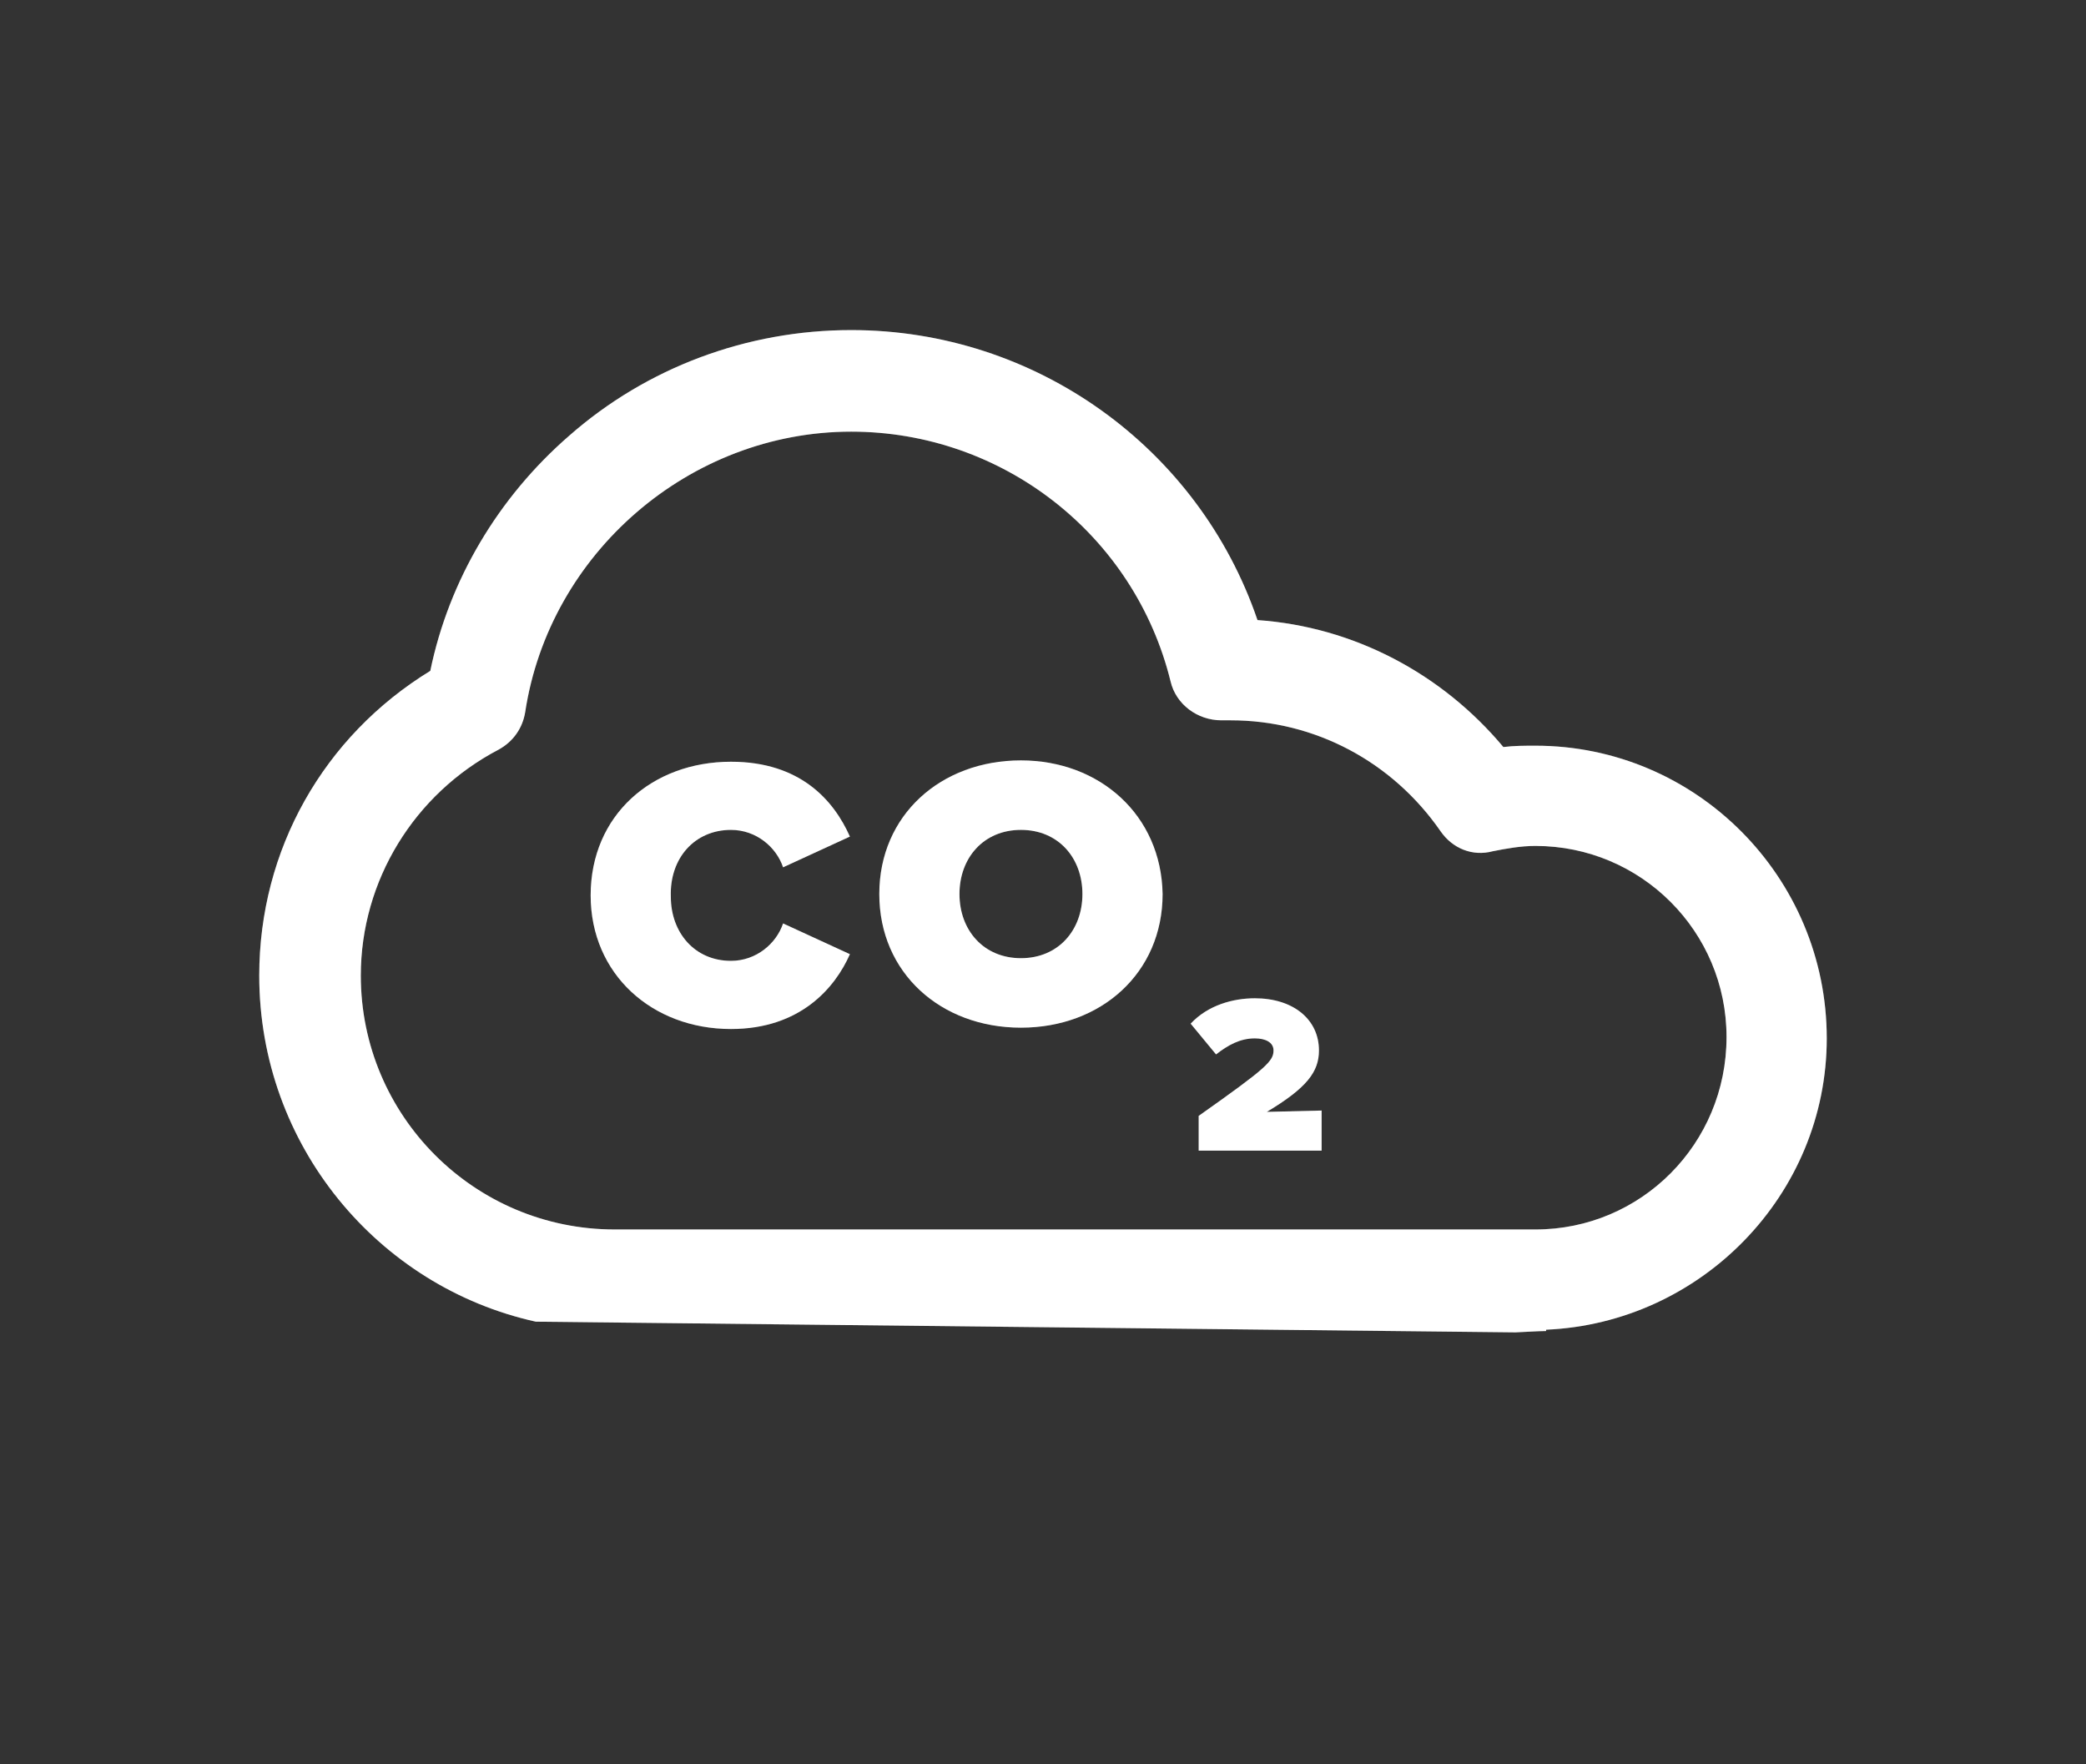<?xml version="1.0" encoding="utf-8"?>
<!-- Generator: Adobe Illustrator 26.2.1, SVG Export Plug-In . SVG Version: 6.00 Build 0)  -->
<svg version="1.1" id="Layer_1" xmlns="http://www.w3.org/2000/svg" xmlns:xlink="http://www.w3.org/1999/xlink" x="0px" y="0px"
	 viewBox="0 0 156.1 132" style="enable-background:new 0 0 156.1 132;" xml:space="preserve">
<rect x="0" y="0" width="156.1" height="132" fill="#333333" stroke="none"/>
<style type="text/css">
	.st0{opacity:0.25;fill-rule:evenodd;clip-rule:evenodd;fill:#FFFFFF;enable-background:new    ;}
	.st1{opacity:0.2;}
	.st2{fill:#FFFFFF;}
</style>
<path class="st0" d="M114.9,55.8c-0.8,0-1.6,0-2.4,0.1c-4.6-5.5-11.2-9-18.4-9.5c-4.4-12.9-16.6-21.7-30.4-21.7
	c-7.8,0-15.3,2.8-21.1,7.9c-5.3,4.6-9,10.8-10.4,17.6c-8,4.9-12.8,13.4-12.8,22.8c0,12.7,8.9,23.3,20.7,25.9c0,0,73.2,0.8,73.3,0.8
	c0.2,0,1.7-0.1,2.3-0.1v-0.1c11.6-0.5,21-10.1,21-21.8C136.7,65.6,126.9,55.8,114.9,55.8z M114.9,92H46c-10.5,0-19-8.5-19-19
	c0-7.1,4-13.6,10.3-16.9c1.1-0.6,1.8-1.6,2-2.8c1.8-11.9,12.3-21,24.4-21C75,32.3,84.9,40,87.6,51c0.4,1.7,2,2.9,3.8,2.9h0.1
	c0.2,0,0.4,0,0.6,0c6.3,0,12.1,3.1,15.7,8.3c0.9,1.3,2.4,1.9,3.9,1.5c1-0.2,2.1-0.4,3.2-0.4c7.9,0,14.3,6.4,14.3,14.3
	C129.2,85.6,122.8,92,114.9,92z"/>
<g class="st1">
	<path class="st2" d="M54.7,62.1c1.9,0,3.4,1.3,3.9,2.8l5-2.3c-1.2-2.7-3.7-5.6-8.9-5.6c-5.9,0-10.5,4-10.5,10c0,5.9,4.6,10,10.5,10
		c5.2,0,7.8-3.1,8.9-5.6l-5-2.3c-0.5,1.5-2,2.8-3.9,2.8c-2.7,0-4.5-2.1-4.5-4.8C50.1,64.2,52,62.1,54.7,62.1z"/>
	<path class="st2" d="M76.4,56.9c-6,0-10.6,4.1-10.6,10s4.6,10,10.6,10S87,72.8,87,66.9C86.9,61,82.3,56.9,76.4,56.9z M76.4,71.7
		c-2.8,0-4.6-2.1-4.6-4.8c0-2.7,1.8-4.8,4.6-4.8c2.8,0,4.6,2.1,4.6,4.8C81,69.6,79.2,71.7,76.4,71.7z"/>
	<path class="st2" d="M94.8,83.2c3-1.8,3.9-3,3.9-4.6c0-2.3-1.9-3.9-4.8-3.9c-1.6,0-3.5,0.5-4.8,1.9l1.9,2.3
		c0.9-0.7,1.8-1.2,2.9-1.2c0.8,0,1.4,0.3,1.4,0.9c0,0.8-0.5,1.3-5.6,4.9v2.6h9.2v-3L94.8,83.2L94.8,83.2z"/>
</g>
<path class="st2" d="M114.9,55.8c-0.8,0-1.6,0-2.4,0.1c-4.6-5.5-11.2-9-18.4-9.5c-4.4-12.9-16.6-21.7-30.4-21.7
	c-7.8,0-15.3,2.8-21.1,7.9c-5.3,4.6-9,10.8-10.4,17.6c-8,4.9-12.8,13.4-12.8,22.8c0,12.7,8.9,23.3,20.7,25.9c0,0,73.2,0.8,73.3,0.8
	c0.2,0,1.7-0.1,2.3-0.1v-0.1c11.6-0.5,21-10.1,21-21.8C136.7,65.6,126.9,55.8,114.9,55.8z M114.9,92H46c-10.5,0-19-8.5-19-19
	c0-7.1,4-13.6,10.3-16.9c1.1-0.6,1.8-1.6,2-2.8c1.8-11.9,12.3-21,24.4-21C75,32.3,84.9,40,87.6,51c0.4,1.7,2,2.9,3.8,2.9h0.1
	c0.2,0,0.4,0,0.6,0c6.3,0,12.1,3.1,15.7,8.3c0.9,1.3,2.4,1.9,3.9,1.5c1-0.2,2.1-0.4,3.2-0.4c7.9,0,14.3,6.4,14.3,14.3
	C129.2,85.6,122.8,92,114.9,92z"/>
<g>
	<path class="st2" d="M54.7,62.1c1.9,0,3.4,1.3,3.9,2.8l5-2.3c-1.2-2.7-3.7-5.6-8.9-5.6c-5.9,0-10.5,4-10.5,10c0,5.9,4.6,10,10.5,10
		c5.2,0,7.8-3.1,8.9-5.6l-5-2.3c-0.5,1.5-2,2.8-3.9,2.8c-2.7,0-4.5-2.1-4.5-4.8C50.1,64.2,52,62.1,54.7,62.1z"/>
	<path class="st2" d="M76.4,56.9c-6,0-10.6,4.1-10.6,10s4.6,10,10.6,10S87,72.8,87,66.9C86.9,61,82.3,56.9,76.4,56.9z M76.4,71.7
		c-2.8,0-4.6-2.1-4.6-4.8c0-2.7,1.8-4.8,4.6-4.8c2.8,0,4.6,2.1,4.6,4.8C81,69.6,79.2,71.7,76.4,71.7z"/>
	<path class="st2" d="M94.8,83.2c3-1.8,3.9-3,3.9-4.6c0-2.3-1.9-3.9-4.8-3.9c-1.6,0-3.5,0.5-4.8,1.9l1.9,2.3
		c0.9-0.7,1.8-1.2,2.9-1.2c0.8,0,1.4,0.3,1.4,0.9c0,0.8-0.5,1.3-5.6,4.9v2.6h9.2v-3L94.8,83.2L94.8,83.2z"/>
</g>
</svg>
